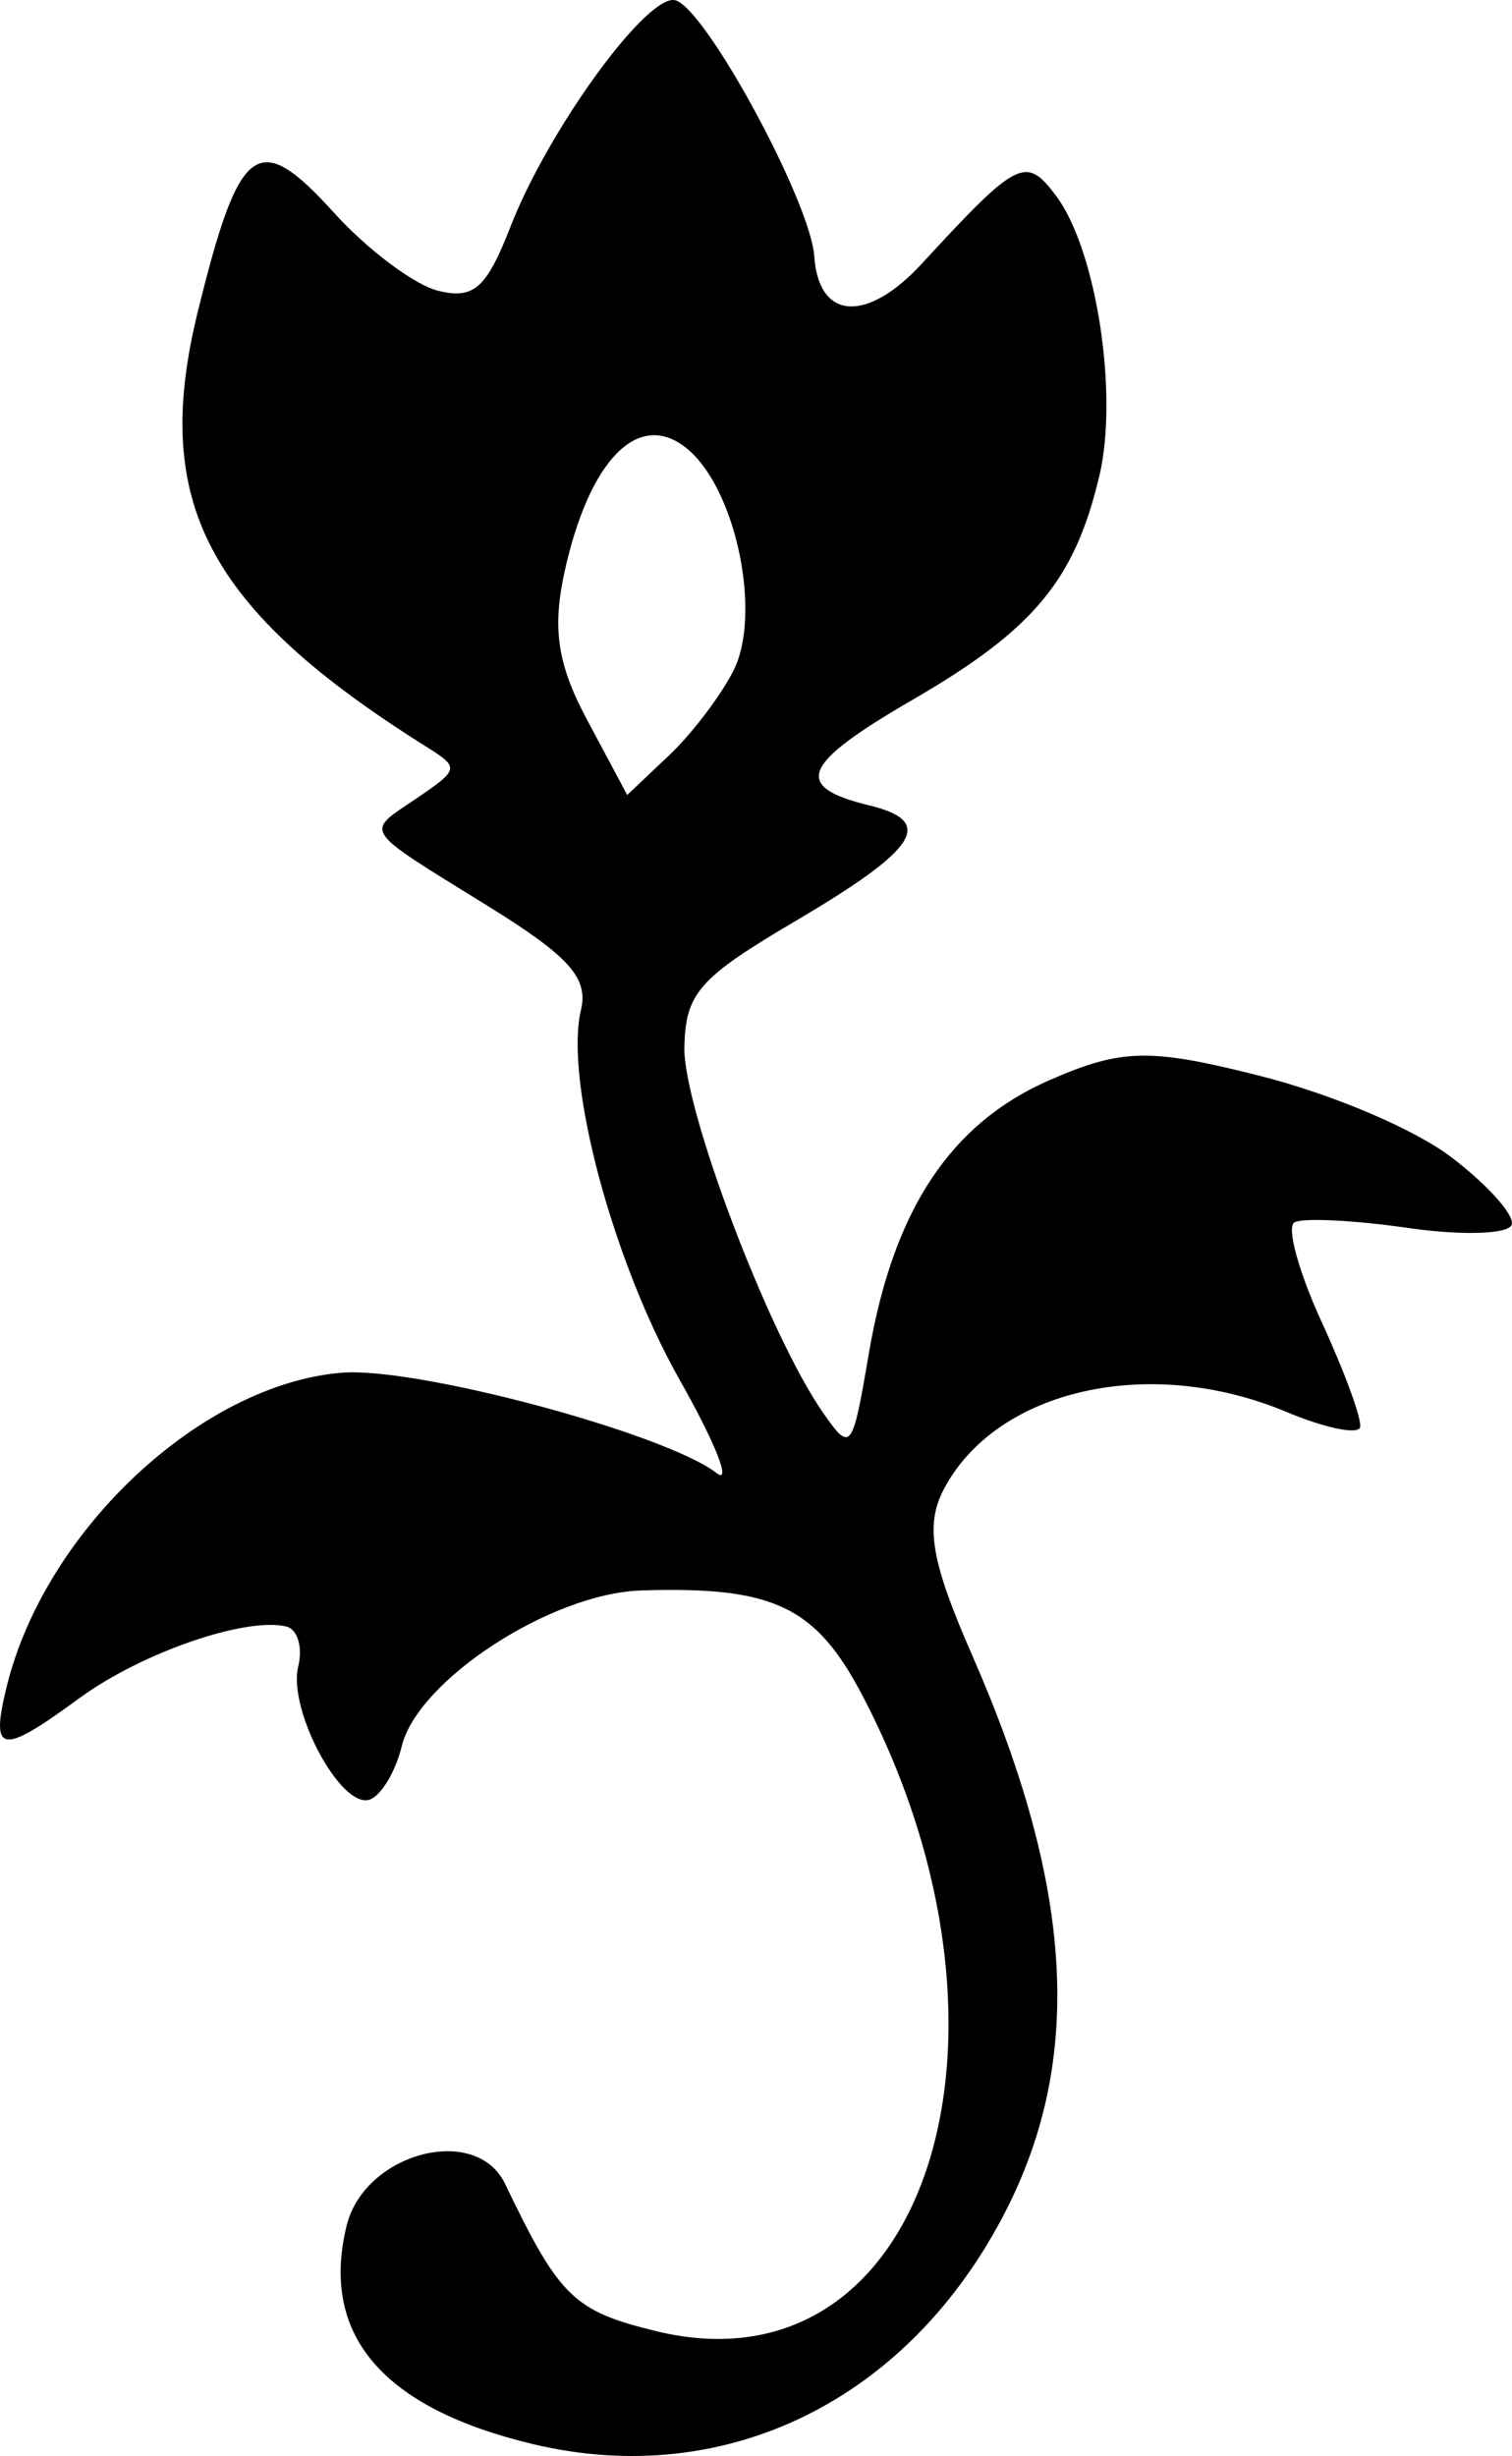 <?xml version="1.0" encoding="UTF-8"?>
<svg version="1.1" viewBox="0 0 376.78 611.89" xmlns="http://www.w3.org/2000/svg">
<path d="m49.283 77.689c10.402-42.329 14.966-45.643 33.958-24.675 8.382 9.254 20.075 18.005 25.983 19.442 8.894 2.163 11.995-0.61 18.039-16.105 9.438-24.197 34.024-57.959 40.988-56.292 7.456 1.787 33.721 50.138 34.662 63.812 1.096 15.91 13.083 16.706 26.832 1.783 23.881-25.919 25.907-26.936 33.46-16.81 10.027 13.443 15.563 49.385 10.744 69.725-6.172 26.053-16.357 38.277-46.48 55.743-27.824 16.133-30.095 21.669-10.803 26.361 16.466 4.005 12.118 10.785-18.484 28.821-24.009 14.15-27.34 17.933-27.64 31.358-0.343 15.317 21.037 71.721 34.514 91.053 6.983 10.017 7.324 9.569 11.447-14.667 6.085-35.77 20.315-57.309 44.978-68.104 18.038-7.895 25.02-8.044 52.419-1.108 18.095 4.581 38.523 13.252 47.769 20.285 8.884 6.758 15.667 14.286 15.071 16.735-0.596 2.449-12.233 2.848-25.855 0.89-13.622-1.958-26.373-2.576-28.346-1.375s1.096 12.377 6.828 24.832c5.731 12.455 10.036 24.233 9.563 26.178-0.473 1.945-8.754 0.231-18.404-3.817-34.03-14.273-72.21-5.657-85.321 19.255-4.731 8.989-3.196 17.99 7.062 41.404 25.296 57.737 27.846 100.44 8.278 138.59-24.099 46.972-69.644 69.391-117.69 57.939-37.493-8.937-53.109-27.188-46.499-54.366 4.431-18.218 32.264-25.601 39.512-10.478 13.522 28.209 17.095 31.689 37.644 36.687 67.08 16.314 96.08-72.94 51.43-158.3-11.67-22.31-22.165-27.301-55.213-26.232-22.391 0.724-55.62 22.36-59.623 38.818-1.551 6.378-5.162 12.362-8.03 13.296-7.137 2.325-20.381-22.406-17.763-33.17 1.168-4.801-0.156-9.279-2.938-9.956-10.161-2.471-36.177 6.538-51.65 17.884-19.548 14.334-22.187 13.903-18.055-2.934 9.548-38.914 48.508-75.376 83.555-78.193 18.609-1.496 80.387 15.053 93.328 24.995 3.843 2.953-0.266-7.449-9.13-23.106-16.731-29.552-28.816-74.772-24.655-92.238 1.901-7.98-2.903-13.351-23.112-25.868-31.974-19.804-30.823-18.068-17.833-26.892 10.585-7.19 10.681-7.656 2.633-12.705-54.856-34.413-68.854-60.976-57.176-108.5zm92 62.157c-3.879 15.951-2.733 24.99 4.994 39.455l10.017 18.759 10.44-9.871c5.742-5.432 12.995-15.003 16.114-21.262 6.879-13.807 0.799-44.039-10.973-54.574-11.73-10.496-24.044 0.569-30.592 27.493z"/>
</svg>
